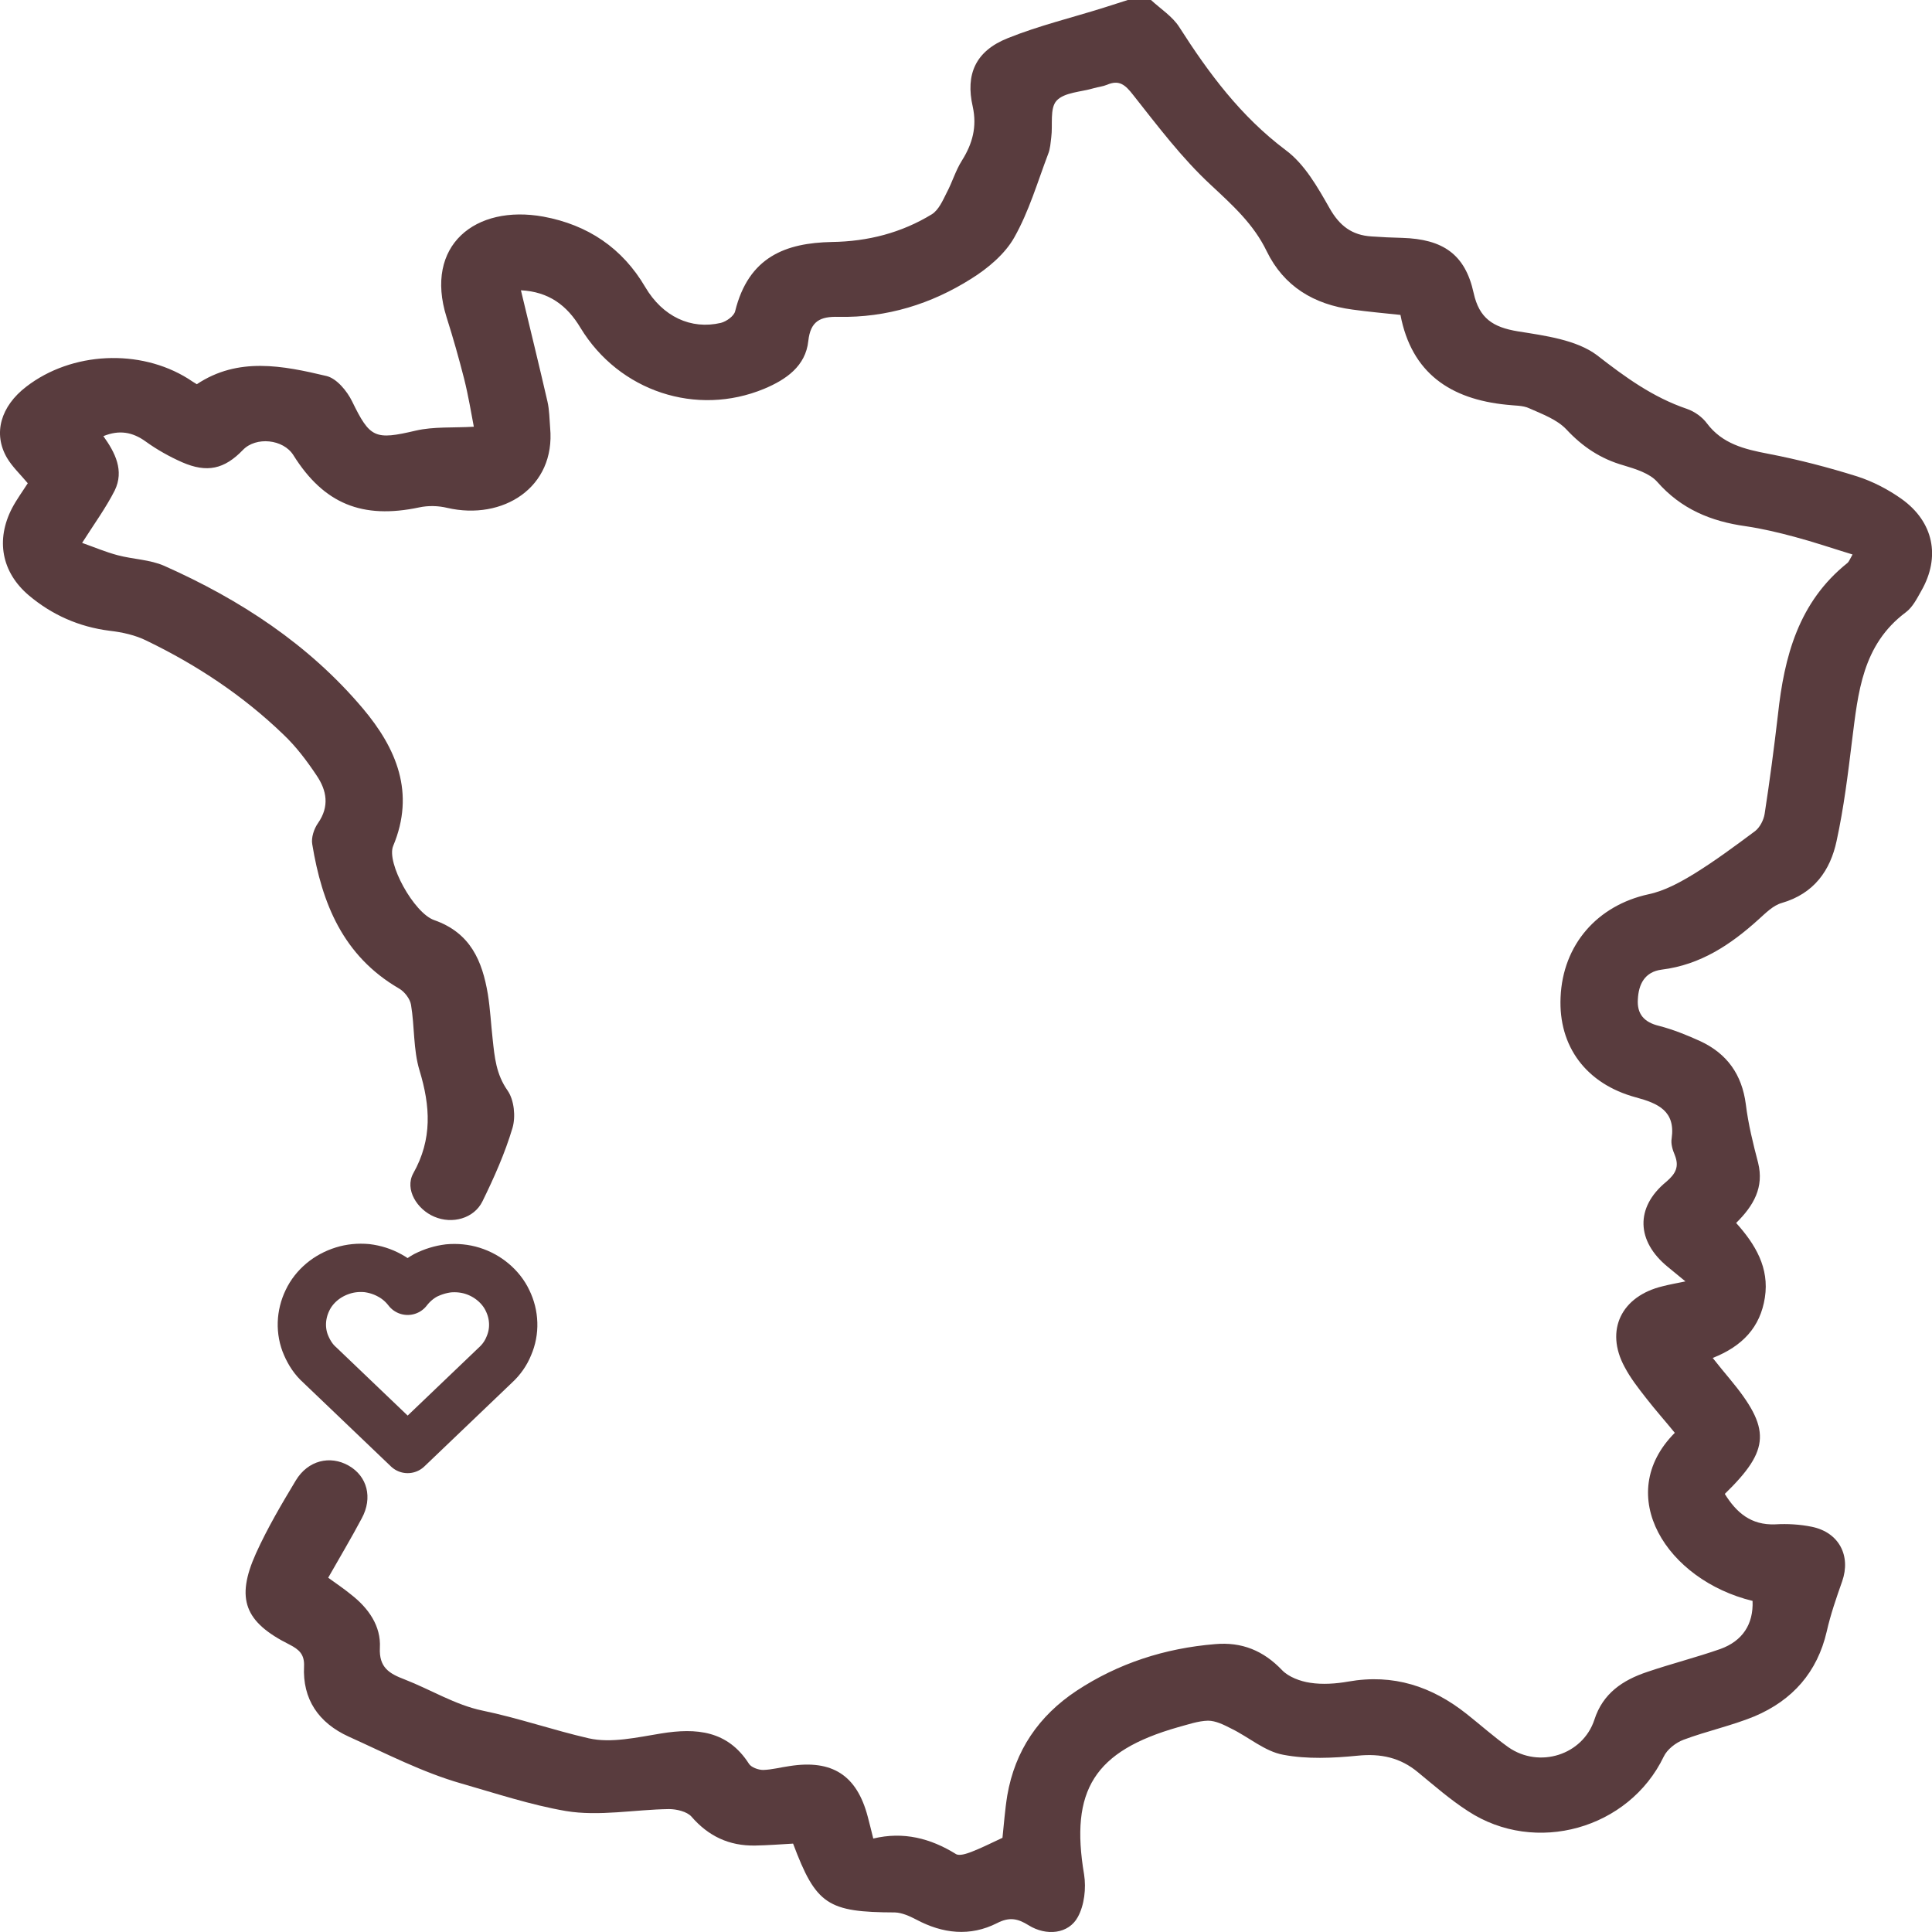 <svg xmlns="http://www.w3.org/2000/svg" fill="none" viewBox="0 0 8 8" height="8" width="8">
<path fill="#593C3E" d="M4.766 0C4.806 0.037 4.855 0.068 4.883 0.112C5.005 0.303 5.137 0.481 5.323 0.621C5.402 0.679 5.456 0.775 5.506 0.863C5.547 0.935 5.598 0.974 5.679 0.979C5.721 0.982 5.764 0.984 5.806 0.985C5.975 0.99 6.067 1.053 6.102 1.213C6.125 1.318 6.182 1.355 6.285 1.372C6.398 1.39 6.528 1.407 6.613 1.471C6.73 1.562 6.844 1.645 6.985 1.693C7.017 1.704 7.049 1.727 7.068 1.753C7.132 1.838 7.223 1.86 7.322 1.879C7.447 1.903 7.57 1.935 7.691 1.973C7.756 1.994 7.819 2.027 7.874 2.066C8.007 2.161 8.036 2.306 7.956 2.446C7.938 2.478 7.92 2.514 7.892 2.535C7.711 2.67 7.694 2.868 7.669 3.066C7.652 3.205 7.635 3.344 7.605 3.482C7.579 3.604 7.512 3.7 7.378 3.739C7.342 3.749 7.311 3.781 7.282 3.807C7.167 3.911 7.042 3.995 6.881 4.015C6.81 4.024 6.785 4.076 6.782 4.138C6.778 4.198 6.807 4.233 6.87 4.248C6.928 4.263 6.985 4.286 7.04 4.311C7.152 4.363 7.213 4.45 7.229 4.572C7.239 4.654 7.259 4.735 7.28 4.815C7.305 4.916 7.262 4.992 7.189 5.064C7.269 5.153 7.327 5.25 7.308 5.373C7.289 5.495 7.216 5.574 7.092 5.623C7.117 5.654 7.139 5.682 7.162 5.709C7.334 5.916 7.331 6.002 7.142 6.186C7.19 6.263 7.25 6.316 7.351 6.312C7.401 6.309 7.453 6.312 7.502 6.322C7.615 6.345 7.665 6.442 7.628 6.548C7.604 6.616 7.58 6.685 7.564 6.756C7.525 6.924 7.423 7.04 7.265 7.107C7.17 7.146 7.067 7.168 6.971 7.204C6.939 7.216 6.903 7.244 6.889 7.274C6.745 7.573 6.358 7.683 6.078 7.499C6.005 7.452 5.939 7.394 5.872 7.339C5.799 7.278 5.718 7.26 5.621 7.27C5.519 7.28 5.412 7.285 5.313 7.266C5.237 7.252 5.171 7.193 5.099 7.158C5.068 7.142 5.034 7.125 5.002 7.125C4.961 7.126 4.919 7.141 4.878 7.152C4.531 7.251 4.43 7.413 4.489 7.762C4.498 7.819 4.49 7.889 4.463 7.938C4.425 8.008 4.333 8.018 4.259 7.972C4.214 7.944 4.18 7.937 4.129 7.963C4.017 8.02 3.903 8.007 3.793 7.948C3.766 7.934 3.735 7.92 3.706 7.919C3.427 7.918 3.379 7.887 3.284 7.634C3.232 7.637 3.18 7.641 3.127 7.642C3.019 7.644 2.933 7.603 2.863 7.522C2.844 7.501 2.801 7.491 2.77 7.491C2.627 7.493 2.481 7.522 2.343 7.499C2.198 7.474 2.053 7.426 1.91 7.385C1.749 7.339 1.597 7.26 1.444 7.191C1.319 7.134 1.252 7.036 1.259 6.899C1.261 6.85 1.238 6.83 1.199 6.81C1.013 6.717 0.975 6.621 1.06 6.432C1.107 6.328 1.166 6.228 1.225 6.13C1.275 6.047 1.367 6.025 1.444 6.069C1.521 6.113 1.544 6.202 1.498 6.287C1.454 6.37 1.406 6.45 1.359 6.533C1.395 6.559 1.426 6.58 1.454 6.603C1.526 6.659 1.578 6.733 1.573 6.823C1.569 6.905 1.612 6.93 1.675 6.954C1.783 6.996 1.886 7.06 1.997 7.083C2.147 7.114 2.29 7.164 2.438 7.198C2.531 7.219 2.638 7.194 2.737 7.178C2.884 7.154 3.013 7.166 3.101 7.303C3.11 7.318 3.14 7.329 3.16 7.329C3.196 7.328 3.233 7.318 3.269 7.313C3.446 7.285 3.548 7.351 3.593 7.522C3.6 7.549 3.607 7.576 3.616 7.613C3.741 7.583 3.853 7.612 3.958 7.677C3.972 7.686 4.002 7.676 4.023 7.668C4.064 7.652 4.104 7.632 4.151 7.61C4.157 7.556 4.161 7.495 4.171 7.434C4.203 7.249 4.301 7.105 4.458 7.001C4.631 6.887 4.824 6.825 5.031 6.808C5.142 6.798 5.232 6.835 5.309 6.916C5.336 6.944 5.384 6.962 5.425 6.968C5.476 6.976 5.532 6.972 5.583 6.963C5.77 6.93 5.929 6.983 6.073 7.097C6.131 7.143 6.186 7.192 6.246 7.235C6.374 7.324 6.554 7.267 6.602 7.121C6.637 7.012 6.719 6.957 6.821 6.923C6.921 6.889 7.024 6.863 7.124 6.828C7.215 6.795 7.261 6.726 7.257 6.629C6.902 6.543 6.678 6.191 6.935 5.933C6.896 5.885 6.854 5.838 6.816 5.789C6.784 5.748 6.751 5.706 6.727 5.66C6.645 5.509 6.713 5.367 6.885 5.326C6.912 5.319 6.94 5.314 6.979 5.306C6.95 5.282 6.928 5.264 6.906 5.246C6.776 5.14 6.77 5 6.899 4.894C6.939 4.86 6.954 4.831 6.935 4.783C6.926 4.762 6.918 4.736 6.922 4.714C6.938 4.601 6.867 4.569 6.774 4.544C6.567 4.488 6.453 4.332 6.462 4.13C6.471 3.911 6.615 3.749 6.826 3.703C6.893 3.689 6.958 3.653 7.017 3.617C7.104 3.563 7.186 3.502 7.268 3.441C7.288 3.425 7.303 3.395 7.307 3.37C7.328 3.234 7.346 3.097 7.362 2.96C7.388 2.719 7.447 2.493 7.65 2.331C7.656 2.326 7.659 2.317 7.671 2.296C7.589 2.271 7.51 2.244 7.431 2.223C7.364 2.205 7.297 2.189 7.229 2.179C7.085 2.159 6.961 2.108 6.862 1.995C6.831 1.96 6.773 1.942 6.723 1.927C6.628 1.9 6.553 1.85 6.486 1.778C6.447 1.737 6.387 1.715 6.333 1.691C6.306 1.678 6.271 1.68 6.239 1.676C6.006 1.653 5.845 1.545 5.799 1.304C5.732 1.297 5.667 1.291 5.601 1.282C5.441 1.261 5.316 1.186 5.245 1.04C5.191 0.928 5.104 0.85 5.014 0.766C4.894 0.655 4.794 0.522 4.692 0.393C4.66 0.352 4.635 0.329 4.584 0.351C4.567 0.358 4.548 0.36 4.53 0.365C4.477 0.381 4.407 0.382 4.375 0.417C4.346 0.449 4.36 0.517 4.353 0.569C4.35 0.592 4.349 0.616 4.34 0.638C4.296 0.754 4.261 0.875 4.2 0.983C4.162 1.051 4.091 1.111 4.022 1.154C3.856 1.259 3.672 1.316 3.472 1.312C3.397 1.31 3.356 1.329 3.347 1.412C3.336 1.516 3.255 1.572 3.164 1.61C2.884 1.726 2.564 1.621 2.404 1.358C2.348 1.264 2.272 1.208 2.157 1.202C2.195 1.36 2.232 1.511 2.267 1.663C2.275 1.698 2.275 1.735 2.278 1.771C2.301 2.019 2.082 2.156 1.852 2.103C1.815 2.094 1.773 2.093 1.736 2.101C1.5 2.151 1.341 2.086 1.215 1.885C1.173 1.818 1.06 1.807 1.006 1.863C0.929 1.943 0.857 1.959 0.754 1.914C0.702 1.891 0.65 1.862 0.603 1.828C0.549 1.789 0.494 1.779 0.428 1.806C0.477 1.874 0.515 1.949 0.475 2.031C0.439 2.102 0.391 2.168 0.34 2.248C0.391 2.266 0.438 2.286 0.487 2.299C0.551 2.316 0.621 2.317 0.68 2.343C0.995 2.483 1.279 2.669 1.502 2.933C1.642 3.099 1.72 3.283 1.628 3.503C1.599 3.572 1.714 3.781 1.798 3.81C1.949 3.863 1.997 3.98 2.02 4.116C2.03 4.178 2.033 4.241 2.04 4.303C2.048 4.377 2.054 4.448 2.102 4.516C2.129 4.555 2.136 4.624 2.122 4.671C2.091 4.775 2.046 4.876 1.998 4.974C1.963 5.046 1.872 5.07 1.798 5.038C1.727 5.008 1.675 4.925 1.711 4.859C1.791 4.717 1.782 4.58 1.737 4.432C1.711 4.346 1.717 4.251 1.702 4.161C1.698 4.136 1.675 4.106 1.652 4.093C1.42 3.958 1.333 3.74 1.293 3.496C1.288 3.469 1.3 3.432 1.317 3.408C1.365 3.339 1.353 3.273 1.311 3.211C1.271 3.151 1.226 3.091 1.173 3.041C1.007 2.881 0.816 2.754 0.607 2.653C0.561 2.63 0.507 2.618 0.455 2.612C0.327 2.596 0.215 2.546 0.119 2.465C0.006 2.369 -0.018 2.235 0.05 2.104C0.069 2.068 0.094 2.034 0.115 2.001C0.084 1.964 0.051 1.933 0.029 1.896C-0.03 1.795 0.003 1.682 0.109 1.601C0.297 1.456 0.579 1.443 0.779 1.568C0.79 1.576 0.801 1.582 0.815 1.591C0.986 1.477 1.171 1.514 1.352 1.557C1.394 1.567 1.437 1.619 1.458 1.662C1.532 1.814 1.552 1.823 1.722 1.783C1.796 1.766 1.875 1.772 1.962 1.767C1.952 1.715 1.94 1.641 1.922 1.569C1.9 1.483 1.876 1.398 1.849 1.313C1.756 1.016 1.968 0.846 2.25 0.897C2.434 0.931 2.577 1.027 2.672 1.189C2.744 1.311 2.861 1.366 2.985 1.337C3.008 1.331 3.039 1.309 3.044 1.289C3.1 1.062 3.255 1.006 3.444 1.002C3.594 1 3.733 0.964 3.859 0.887C3.887 0.869 3.904 0.83 3.92 0.798C3.943 0.755 3.957 0.706 3.983 0.665C4.027 0.595 4.046 0.525 4.028 0.442C3.997 0.307 4.04 0.211 4.173 0.158C4.302 0.106 4.44 0.073 4.573 0.031C4.606 0.021 4.637 0.01 4.67 0C4.702 0 4.733 0 4.765 0L4.766 0Z"></path>
<path stroke-linejoin="round" stroke-linecap="round" stroke-width="0.2" stroke="#593C3E" d="M2.052 5.652L1.688 6L1.324 5.652C1.299 5.63 1.281 5.602 1.268 5.572C1.255 5.543 1.249 5.51 1.25 5.478C1.251 5.446 1.259 5.414 1.273 5.385C1.287 5.355 1.308 5.329 1.333 5.308C1.358 5.287 1.388 5.271 1.42 5.261C1.452 5.251 1.485 5.248 1.519 5.251C1.552 5.255 1.584 5.265 1.613 5.281C1.643 5.297 1.668 5.319 1.688 5.345C1.708 5.319 1.733 5.297 1.762 5.281C1.792 5.266 1.824 5.256 1.857 5.252C1.89 5.249 1.924 5.252 1.956 5.262C1.988 5.272 2.017 5.288 2.042 5.309C2.067 5.33 2.088 5.356 2.102 5.386C2.116 5.415 2.124 5.446 2.125 5.479C2.126 5.511 2.12 5.543 2.107 5.573C2.095 5.603 2.076 5.63 2.052 5.652"></path>
</svg>

